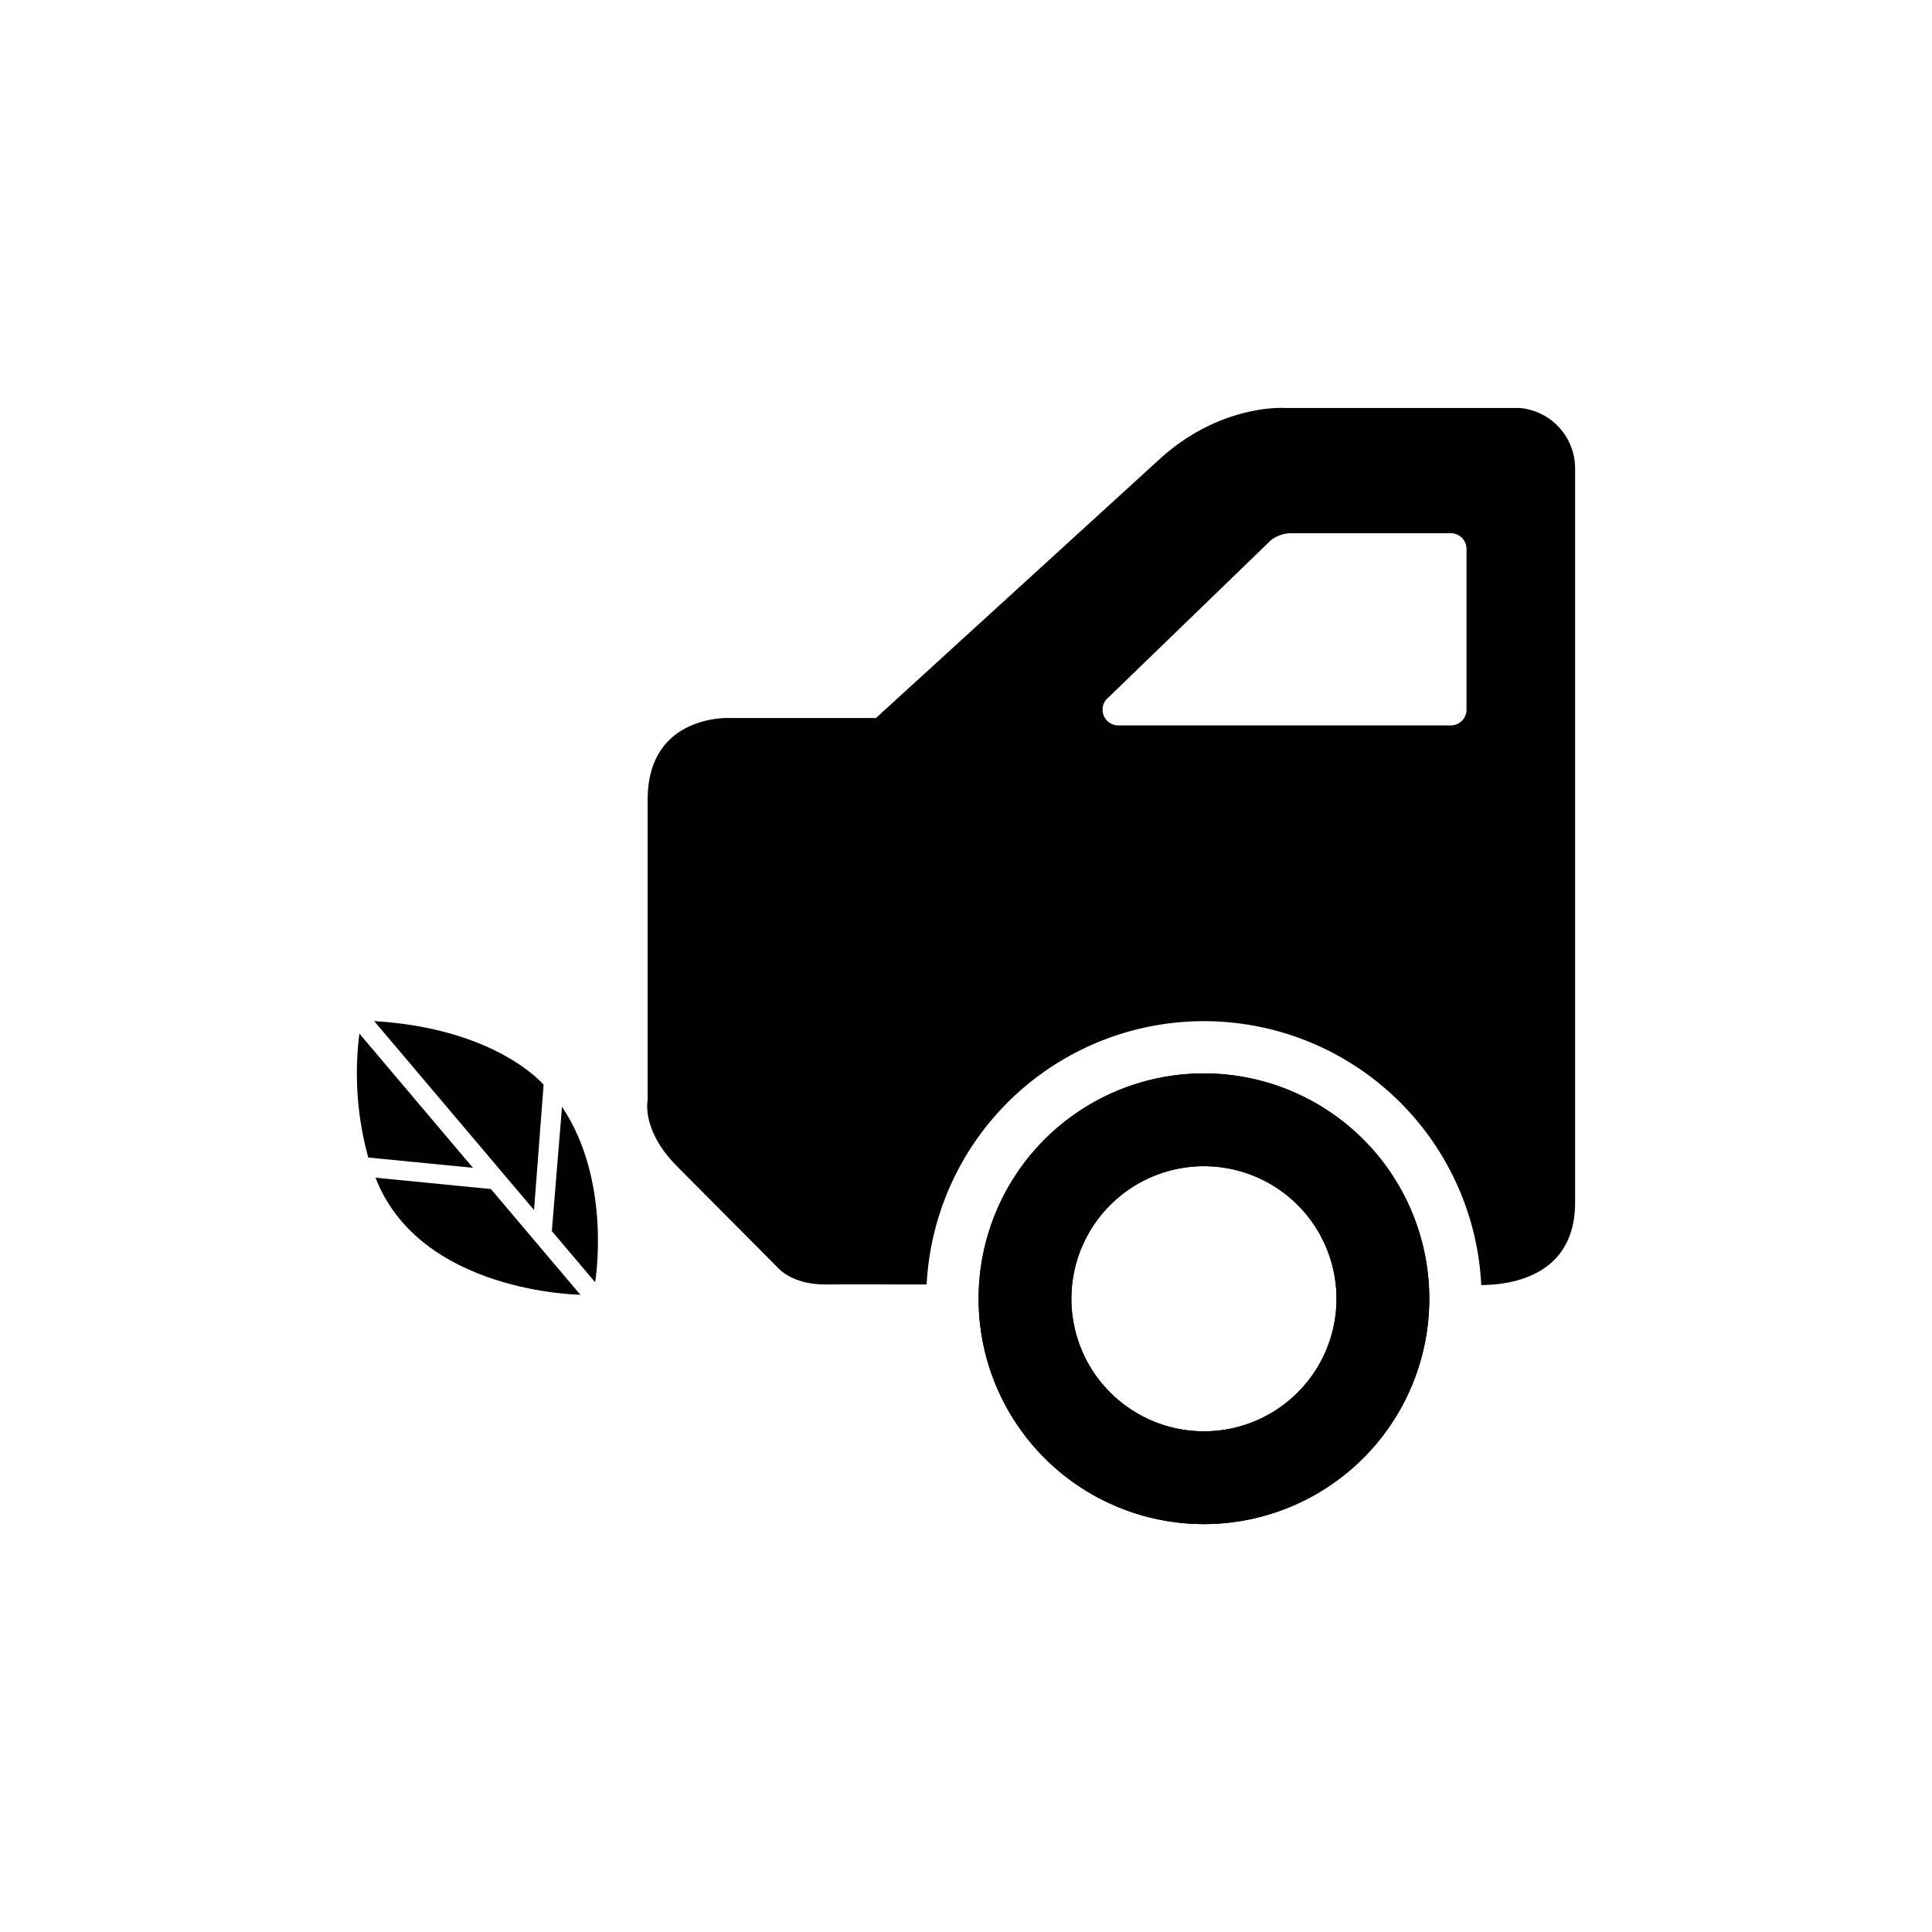 <?xml version="1.0" ?><svg viewBox="0 0 200 200" xmlns="http://www.w3.org/2000/svg"><title/><g id="Air_Pollution"><path d="M124.632,111.119A23.328,23.328,0,1,0,147.96,134.447,23.328,23.328,0,0,0,124.632,111.119Zm0,37.05a13.722,13.722,0,1,1,13.722-13.722A13.722,13.722,0,0,1,124.632,148.169Z"/><path d="M124.632,111.119A23.328,23.328,0,1,0,147.96,134.447,23.328,23.328,0,0,0,124.632,111.119Zm0,37.05a13.722,13.722,0,1,1,13.722-13.722A13.722,13.722,0,0,1,124.632,148.169Z"/><polygon points="37.393 105.669 37.393 105.669 37.393 105.669 37.393 105.669 37.393 105.669"/><path d="M50.818,123.088,60.075,134.03S43.5,133.864,38.873,121.916Z"/><path d="M48.958,120.891l-10.832-1.064a32.686,32.686,0,0,1-.922-12.829Z"/><path d="M38.735,105.703,55.282,125.26l.992-12.967S51.455,106.474,38.735,105.703Z"/><path d="M58.18,114.572,57.126,127.44l4.48,5.295S63.387,122.336,58.18,114.572Z"/><path d="M157.316,42.235H132.974s-6.62-.467-12.949,5.309L90.678,74.328H75.493s-8.448-.4-8.448,8.448v31.118s-.682,3.089,3.034,6.832c.015.016,10.468,10.532,10.468,10.532s1.428,1.732,4.975,1.712c-.043-.015,7.128-.007,10.404-.002a28.744,28.744,0,0,1,57.414.06c3.119-.015,9.714-.946,9.714-8.553V48.593A6.282,6.282,0,0,0,157.316,42.235Zm-5.502,31.229a1.63,1.63,0,0,1-1.63,1.63H115.767a1.63,1.63,0,0,1-.99-2.924l16.797-16.256a3.477,3.477,0,0,1,2.113-.716h16.498a1.63,1.63,0,0,1,1.63,1.63Z"/></g></svg>